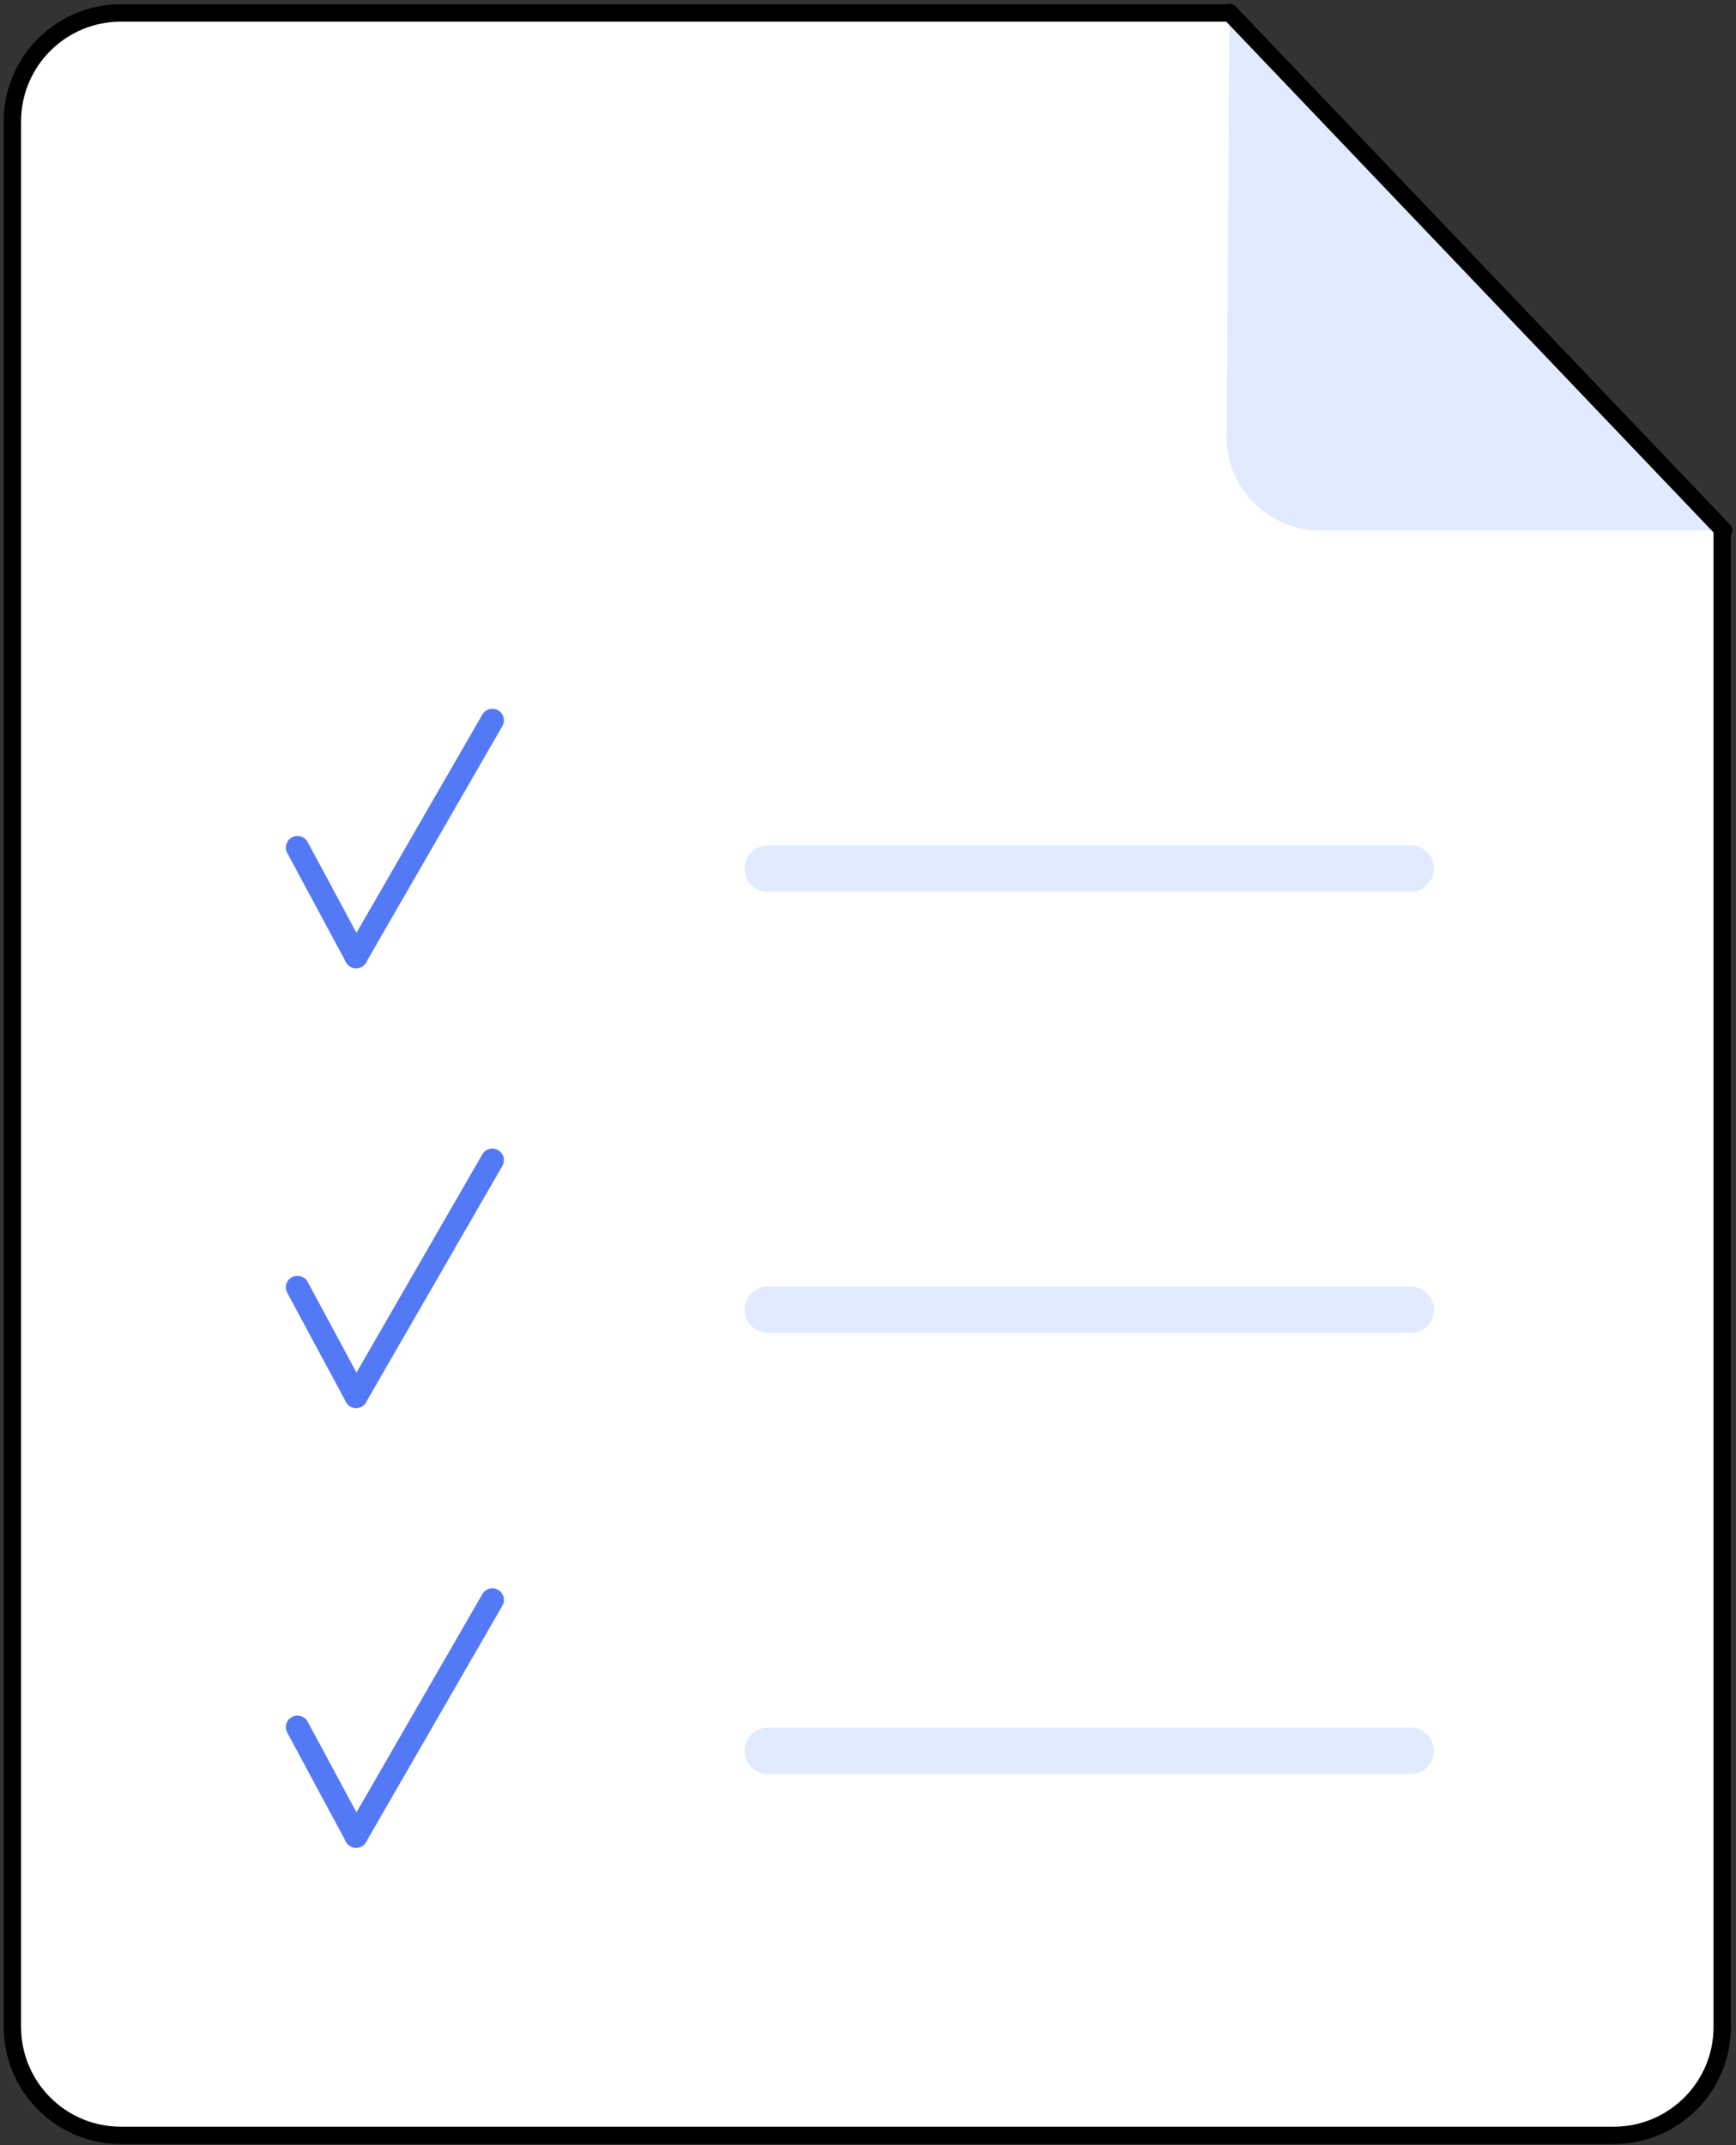 <svg xmlns="http://www.w3.org/2000/svg" width="140" height="173" viewBox="0 0 140 173" fill="none"><rect x="0" y="0" width="140" height="173" fill="#333333" stroke="none"/><path d="M138.888 42.716V163.463C138.888 168.293 134.973 172.208 130.143 172.208H9.745C4.915 172.208 1 168.293 1 163.463V9.793C1 4.962 4.915 1.047 9.745 1.047H99.087" fill="white"></path><path d="M138.888 42.716V163.463C138.888 168.293 134.973 172.208 130.143 172.208H9.745C4.915 172.208 1 168.293 1 163.463V9.793C1 4.962 4.915 1.047 9.745 1.047H99.087" stroke="black" stroke-width="1.4" stroke-linecap="round" stroke-linejoin="round"></path><path d="M99.151 1L98.922 35.18C98.895 39.364 102.278 42.773 106.463 42.773H139L99.151 1.002V1Z" fill="#E2EAFF"></path><path d="M138.997 42.773L99.148 1.002" stroke="black" stroke-width="1.4" stroke-linecap="round" stroke-linejoin="round"></path><path d="M28.722 78.083C28.391 78.083 28.069 77.906 27.899 77.592L23.166 68.794C22.922 68.341 23.092 67.775 23.546 67.53C23.999 67.286 24.565 67.455 24.81 67.909L29.543 76.707C29.787 77.161 29.617 77.727 29.164 77.971C29.024 78.046 28.872 78.083 28.722 78.083Z" fill="#5479F7"></path><path d="M28.714 78.083C28.557 78.083 28.395 78.043 28.248 77.958C27.801 77.702 27.649 77.131 27.906 76.684L38.898 57.625C39.155 57.179 39.726 57.027 40.172 57.284C40.619 57.541 40.771 58.112 40.514 58.558L29.522 77.617C29.35 77.916 29.036 78.083 28.714 78.083Z" fill="#5479F7"></path><path d="M28.722 113.55C28.391 113.55 28.069 113.373 27.899 113.059L23.166 104.261C22.922 103.807 23.092 103.241 23.546 102.997C23.999 102.753 24.565 102.922 24.81 103.376L29.543 112.174C29.787 112.627 29.617 113.194 29.164 113.438C29.024 113.513 28.872 113.55 28.722 113.55Z" fill="#5479F7"></path><path d="M28.714 113.55C28.557 113.55 28.395 113.51 28.248 113.425C27.801 113.169 27.649 112.598 27.906 112.151L38.898 93.092C39.155 92.646 39.726 92.494 40.172 92.751C40.619 93.008 40.771 93.579 40.514 94.025L29.522 113.084C29.35 113.383 29.036 113.55 28.714 113.55Z" fill="#5479F7"></path><path d="M28.722 149.017C28.391 149.017 28.069 148.84 27.899 148.526L23.166 139.728C22.922 139.275 23.092 138.708 23.546 138.464C23.999 138.22 24.565 138.389 24.81 138.843L29.543 147.641C29.787 148.094 29.617 148.661 29.164 148.905C29.024 148.98 28.872 149.017 28.722 149.017Z" fill="#5479F7"></path><path d="M28.714 149.017C28.557 149.017 28.395 148.977 28.248 148.893C27.801 148.636 27.649 148.065 27.906 147.618L38.898 128.559C39.155 128.113 39.726 127.961 40.172 128.218C40.619 128.475 40.771 129.046 40.514 129.492L29.522 148.551C29.35 148.85 29.036 149.017 28.714 149.017Z" fill="#5479F7"></path><path d="M113.772 71.914H61.917C60.885 71.914 60.047 71.076 60.047 70.044C60.047 69.011 60.885 68.174 61.917 68.174H113.772C114.805 68.174 115.642 69.011 115.642 70.044C115.642 71.076 114.805 71.914 113.772 71.914Z" fill="#E2EAFF"></path><path d="M113.772 107.488H61.917C60.885 107.488 60.047 106.65 60.047 105.618C60.047 104.585 60.885 103.748 61.917 103.748H113.772C114.805 103.748 115.642 104.585 115.642 105.618C115.642 106.65 114.805 107.488 113.772 107.488Z" fill="#E2EAFF"></path><path d="M113.772 143.062H61.917C60.885 143.062 60.047 142.224 60.047 141.192C60.047 140.16 60.885 139.322 61.917 139.322H113.772C114.805 139.322 115.642 140.16 115.642 141.192C115.642 142.224 114.805 143.062 113.772 143.062Z" fill="#E2EAFF"></path></svg>